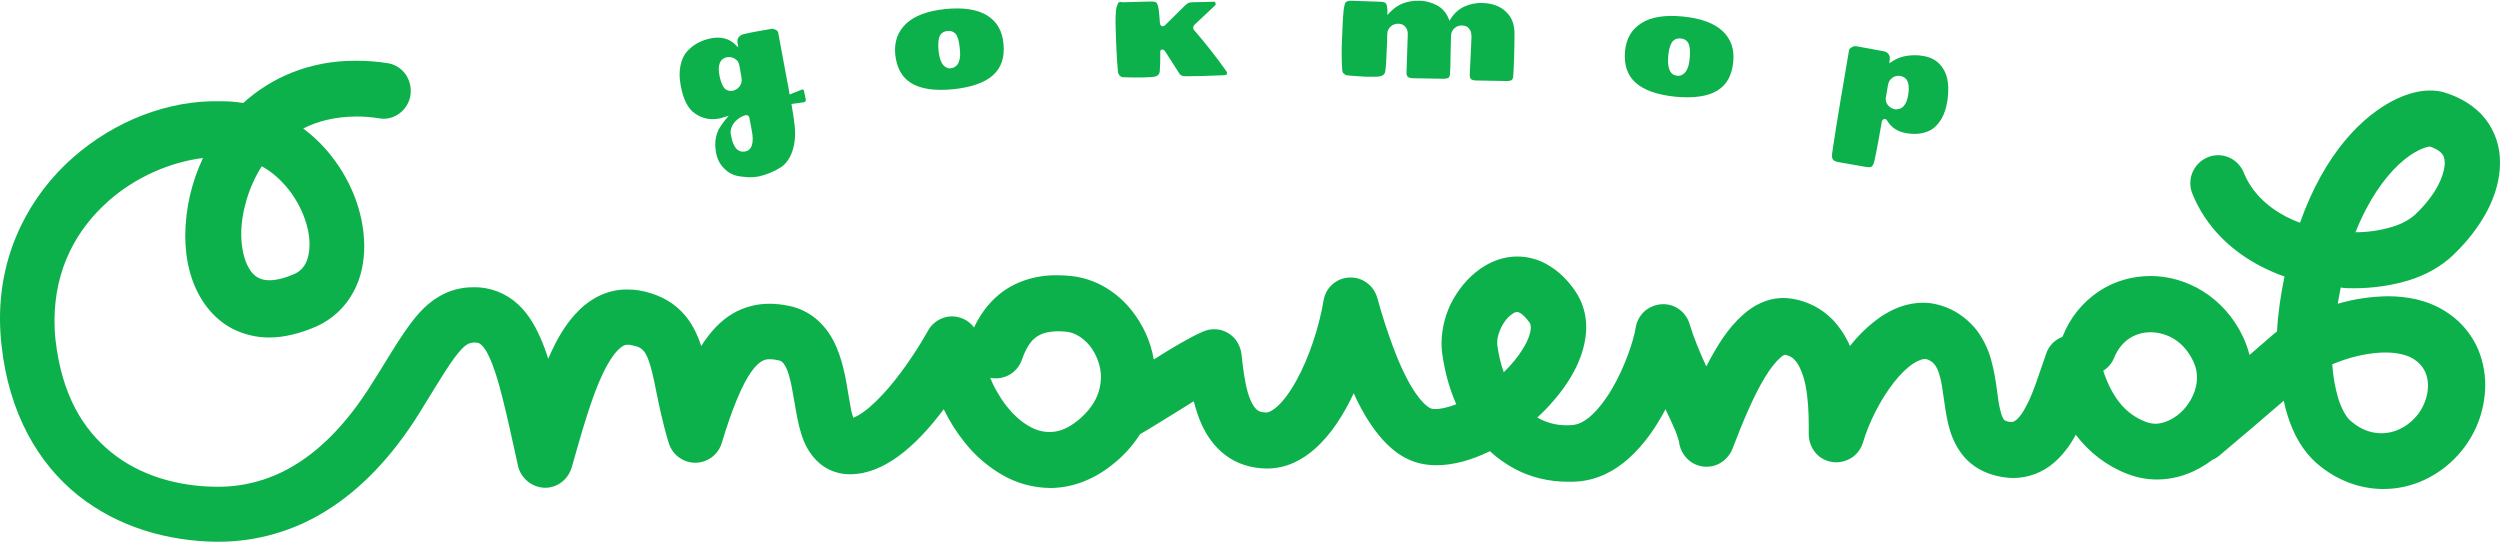 <svg version="1.1" id="Слой_1" xmlns="http://www.w3.org/2000/svg" x="0" y="0" viewBox="0 0 1000 217" style="enable-background:new 0 0 1000 217" xml:space="preserve"><style>.st0{fill-rule:evenodd;clip-rule:evenodd;fill:#0db14b}</style><path class="st0" d="M935.8 144.6c5.8-2.2 12.6-3.6 18.4-3.6 4.9 0 8.8 1 11.4 2.7 2 1.3 3.3 2.8 4.2 4.5.9 1.7 1.4 3.8 1.4 6.1 0 4.2-1.8 9.1-5 12.6-3.9 4.3-8.8 6.4-13.6 6.4-4 0-8.1-1.3-12.3-4.9-1.3-1-3.4-4-5-9-1.3-4.5-2.1-9-2.4-13.7 1-.4 2-.8 2.9-1.1zm-77.6 24.1c-3.9-1.5-7.4-4-10-7.2-2.5-3-4.9-7.1-6.9-13.2 1.9-1.2 3.5-3 4.4-5.3 1.5-3.6 3.6-6 6-7.6 2.6-1.7 5.5-2.5 8.6-2.5 6.4.1 13.1 3.4 17 11.6 1.1 2.3 1.5 4.4 1.5 6.6 0 4.4-2.1 9.3-5.5 12.9-3.4 3.6-7.9 5.6-11.4 5.5-1.2-.1-2.4-.3-3.7-.8zm-249.1-29.1c-1.8 3-4.5 6.3-7.6 9.3-1.3-3.6-2.1-7.3-2.6-11v-.9c-.1-2.3 1.3-6.3 3.3-8.8.8-1.1 1.8-2 3-2.8.5-.4 1.1-.6 1.7-.6.3 0 .5 0 1.3.5s2 1.5 3.6 3.7c.3.5.5.8.5 1.9.1 1.6-.8 5-3.2 8.7zM431 168.3c-4.4 3.5-7.9 4.5-11.2 4.5-2.7 0-5.4-.7-8.3-2.4-4.3-2.4-8.9-7.1-12.4-13.2-1.2-2-2.2-4-3-6.1 2.6.6 5.4.1 7.7-1.2s4.1-3.5 5-6.1c1.5-4.3 3.3-7.1 5.2-8.6 1.9-1.5 4.3-2.6 9.2-2.7 1 0 2.1.1 3.4.2 3.1.3 6.5 2.2 9.3 5.6 2.7 3.4 4.5 8.1 4.5 12.7-.2 5.6-2.2 11.4-9.4 17.3zM104.7 66.5c3.6 2 6.7 4.6 9.4 7.7 6.3 7.1 9.8 16.6 9.7 23.6 0 3.3-.7 6-1.7 7.8-1 1.8-2.5 3.2-4.4 4-4.3 1.9-7.6 2.5-9.9 2.5-2.1 0-3.4-.4-4.5-1-1.7-.9-3.2-2.5-4.6-5.5-1.3-3-2.2-7.2-2.2-12 0-8.4 2.8-18.6 8.2-27.1zm854.7-.6c3.2-3 6.1-4.9 8.5-6 1.3-.6 2.6-1.1 4-1.3 3 1 4.2 2.1 4.9 2.9.7.9 1 1.7 1.1 3.6 0 2-.7 5.2-2.6 8.9-1.9 3.7-5 7.8-9.1 11.7-1.9 1.8-5.1 3.8-9.5 5.1-4.7 1.4-9.6 2.1-14.5 2.1 5.2-13.1 11.6-21.7 17.2-27zm-17.8 49.4c7.3 0 14.6-1 21.7-3.1 6.8-2.1 13-5.4 18.1-10.3 5.6-5.4 10.1-11.2 13.4-17.4 3.2-6.1 5.2-12.6 5.2-19.4.1-6.4-2-12.6-5.9-17.6-4.1-5.1-9.9-8.6-16.6-10.6-1.8-.5-3.6-.7-5.4-.7-4.6 0-9 1.3-13.6 3.4-13.5 6.5-28.7 21.8-38.5 49.5-1.9-.7-3.7-1.5-5.5-2.4-8-4.2-14-10.1-17.1-17.9-1.2-2.7-3.3-4.8-6-5.9-2.7-1.1-5.6-1.1-8.3 0-2.7 1.1-4.8 3.2-6 5.8-1.2 2.7-1.3 5.7-.3 8.4 5.4 13.7 15.9 23.4 27.5 29.4 3.1 1.6 6.3 3 9.5 4.1-1.5 7.2-2.6 14.6-3 22-.7.5-1.3 1-2 1.6l-9 7.8c-.6-2.5-1.5-4.9-2.6-7.3-7.5-15.8-22.4-24.3-37-24.3-7.2 0-14.4 2-20.6 6.1-6.6 4.4-11.7 10.7-14.6 18.2-1.5.6-2.9 1.5-4 2.6-1.1 1.2-2 2.5-2.5 4.1-2.6 7.2-5 15.5-8 21-1.4 2.8-2.9 4.7-3.9 5.5-1.1.8-1.2.8-2 .9-.6 0-1.3-.1-1.9-.3-.8-.3-.8-.4-1-.5-.2-.2-1.1-1.4-1.7-4.4-1.1-4.4-1.3-11.4-3.4-19.1-1.1-4.3-3-8.4-5.6-12-3.2-4.2-7.4-7.5-12.3-9.5-3-1.2-6.2-1.9-9.5-1.9-6.5 0-12.1 2.4-16.9 5.6-4.7 3.3-8.8 7.2-12.3 11.7-1.7-3.9-4-7.4-6.9-10.5-4.4-4.5-10-7.4-16.2-8.4-1.2-.2-2.4-.3-3.5-.3-6.7 0-12.2 3.1-16.2 6.7-6.2 5.5-10.5 12.6-14.6 20.5l-.1.1c-2.5-5.4-4.9-11.1-6.7-17-.7-2.4-2.3-4.5-4.3-5.9-2-1.4-4.5-2.1-7-1.9-2.5.2-4.8 1.2-6.7 2.8-1.8 1.7-3.1 3.9-3.5 6.4-.7 4.9-4.4 16.1-9.6 24.8-2.6 4.4-5.6 8.2-8.4 10.7-2.9 2.5-5.2 3.4-7.2 3.6-.7.1-1.5.1-2.2.1-4.2.1-8.4-1-12-3.1 2.3-2.1 4.5-4.3 6.5-6.7 3.6-4.1 6.7-8.6 9.1-13.5 2.3-4.8 3.9-10.1 4-15.8 0-5.3-1.5-10.4-4.5-14.7-2.9-4.2-6.3-7.6-10.3-10-3.8-2.4-8.3-3.7-12.8-3.7-4.8 0-9.2 1.5-12.9 3.7-5.5 3.3-9.6 8-12.6 13.2-3.1 5.4-4.7 11.5-4.8 17.7 0 1.2.1 2.4.2 3.6.9 6.9 2.7 14.1 5.7 20.9-3.4 1.3-6.4 2-8.6 1.9-.4 0-.7 0-1.1-.1-.4-.1-.8-.2-1.2-.5-1.2-.7-3.3-2.7-5.4-5.8-3.2-4.6-6.4-11.5-9-18.5-2.4-6.5-4.5-13-6.3-19.6-.7-2.4-2.2-4.6-4.2-6-2-1.5-4.5-2.2-7-2.1-2.5.1-4.9 1.1-6.8 2.8-1.9 1.7-3.1 4-3.5 6.5-1.7 10.3-5.8 22.9-10.9 32-2.5 4.6-5.3 8.2-7.6 10.3-2.4 2.1-3.8 2.4-4.4 2.4h-.1c-2.1-.1-2.8-.5-3.5-1-1-.7-2.6-2.9-3.8-7.1-1.2-4.1-1.9-9.6-2.5-15.2-.2-1.7-.8-3.4-1.7-4.9-.9-1.5-2.2-2.7-3.7-3.6-1.5-.9-3.1-1.4-4.9-1.5-1.7-.1-3.4.2-5 .9-2.9 1.2-5.9 2.9-9.3 4.8-3.3 1.9-6.9 4.1-10.5 6.4-1.2-7.2-4.3-13.9-8.8-19.6-5.8-7.3-14.2-12.7-24.2-13.8-1.9-.2-3.8-.3-5.7-.3-8.9-.1-17.2 2.7-23.3 7.8-4.5 3.7-7.6 8.3-9.9 13.1-1.6-2.2-4-3.7-6.6-4.2-2.3-.5-4.7-.2-6.8.8-2.1 1-3.9 2.6-5 4.7-2.9 5.2-9 15-15.8 22.9-3.4 3.9-6.9 7.4-9.9 9.5-1.3 1-2.7 1.8-4.2 2.4-.5-1.5-.9-3-1.1-4.5-1.1-5.5-1.8-13.1-4.5-20.9-1.4-3.9-3.3-8-6.7-11.7-3.6-4-8.4-6.7-13.6-7.7-2.5-.5-5.1-.8-7.7-.8-5.1 0-10 1.3-14.4 3.8-5.3 3.1-9.3 7.6-12.8 13.1-1.6-4.7-3.8-9.7-8-13.9-4.3-4.4-10.3-7.2-16.7-8.3-1.6-.3-3.2-.4-4.9-.4-7.4-.1-14.2 3.3-18.9 7.9-5.7 5.5-9.5 12.3-12.7 19.8-.7-2.2-1.4-4.2-2.2-6.2-2.4-5.8-5.2-11.2-9.8-15.5-4.8-4.5-11.2-7-17.8-6.9h-.4.1c-4.7 0-9.3 1.2-13.4 3.6-6.1 3.5-10 8.6-14 14.3-4 5.8-7.9 12.6-13.2 20.9-9.6 15.3-19.7 25.5-30 31.9-9.5 6-20.5 9.2-31.7 9.1h-.8c-15.2-.2-30.1-4.5-41.5-13.7-11.4-9.2-19.9-23-22.4-45.1-.3-2.6-.4-5.3-.4-7.9.1-20.4 8.7-36.2 21.6-47.6 10.8-9.6 24.8-15.6 37.8-17.2-4.6 9.7-7 20.2-7.1 30.9 0 9.9 2.2 19.5 7.7 27.4 2.7 3.9 6.4 7.4 10.8 9.8 4.6 2.4 9.8 3.7 15 3.7 6.1 0 12.4-1.6 18.9-4.4 6.3-2.8 11.5-7.6 14.8-13.7 3.2-5.8 4.4-12.2 4.4-18.6-.1-13.5-5.6-27.4-15.3-38.5-2.7-3.1-5.8-5.9-9.1-8.4 5.8-3 12.8-4.7 21.1-4.8 3 0 6.2.2 9.6.8 2.9.4 5.7-.4 8-2.2 2.3-1.8 3.8-4.4 4.2-7.2.4-2.9-.3-5.8-1.9-8.2-1.7-2.4-4.2-4-7-4.5-4.4-.7-8.7-1-12.9-1-18.6-.1-34 6.8-45.1 16.9-2.9-.5-5.9-.7-8.8-.7h-.4c-20.4-.5-42 7.6-59 22.6C12.2 78-.1 100.4 0 127.6c0 3.4.2 6.9.6 10.4 2.9 27.1 14.6 47.4 30.7 60.2 16.1 12.8 35.9 18.2 55 18.5h1.1c15.2 0 30.2-4.3 43.1-12.4 13.7-8.5 26.2-21.4 37.2-39 7.1-11.5 12-19.8 15.5-24 1.8-2.2 3-3.2 3.8-3.6.8-.4 1.3-.6 2.7-.7h.1c1.8.1 1.8.2 2.8 1 .7.7 1.9 2.1 3 4.6 1.8 3.7 3.7 9.6 5.5 17 1.9 7.4 3.8 16.4 6.1 26.7.5 2.4 1.9 4.6 3.8 6.2 1.9 1.6 4.3 2.5 6.7 2.6 2.5.1 4.9-.7 6.9-2.2 2-1.5 3.4-3.6 4.1-6 4.1-14.4 8-28.3 12.5-37.6 2.2-4.6 4.5-7.9 6.3-9.6 1.9-1.7 2.5-1.8 3.8-1.8.3 0 .6 0 1 .1 3.3.6 4.1 1.3 4.9 2.1.6.6 1.3 1.6 2 3.4 1.1 2.7 2.2 7.3 3.3 13.1 1.2 5.8 2.6 12.8 5 20.6.7 2.3 2.1 4.3 4 5.7 1.9 1.4 4.2 2.2 6.6 2.2 2.4 0 4.7-.8 6.6-2.2 1.9-1.4 3.3-3.4 4-5.7 4.3-14.3 8.4-23.8 11.9-28.6 1.7-2.4 3.1-3.5 4.1-4.1 1-.6 2.2-.9 3.4-.8.8 0 1.9.1 3.2.4.6.1 1.1.3 1.6.7.6.5 1.9 2.3 2.8 5.8 1.5 5.1 2.2 12.6 4 20.1 1 3.8 2.2 7.8 5.4 11.8 1.6 2 3.7 3.9 6.3 5.2 2.6 1.3 5.6 2 8.4 2h.4c7.4-.1 13.4-3.2 18.6-6.8 7.3-5.2 13.4-12.2 18.7-19.2 2.3 4.8 5.1 9.2 8.4 13.3 4.1 5.2 9.2 9.6 14.9 12.9 5.8 3.4 12.4 5.2 19.2 5.3 8.6 0 17.3-3.2 24.9-9.3 4.6-3.6 8.3-7.8 11.1-12.2 5-2.9 11.3-6.9 17.5-10.7l4-2.5c.8 3.1 1.8 6.3 3.2 9.4 2 4.3 4.9 8.7 9.4 12.1 4.4 3.4 10.2 5.3 16.2 5.4h.7c7.7 0 14.2-3.6 19.1-8 6.6-5.9 11.4-13.7 15.4-22.1.3.7.6 1.3.9 2 2.9 6 6.3 11.7 10.7 16.6 2.2 2.4 4.7 4.7 7.7 6.5 3 1.8 6.5 3.1 10.4 3.5 1.1.1 2.1.2 3.2.2 7.3 0 14.3-2.2 20.9-5.3l.7-.3c3 2.8 6.4 5.2 10.2 7.2 6.1 3.2 13.3 5 21 5h.1c1.3 0 2.5 0 3.7-.1 8.1-.6 14.9-4.3 20.1-8.9 6.5-5.7 11.3-12.8 15.1-20 1.6 3.3 2.9 6.2 3.9 8.5 1 2.5 1.5 4.4 1.5 4.5.3 2.5 1.4 4.8 3.1 6.6 1.7 1.8 4 3 6.5 3.3 2.5.3 5-.2 7.1-1.5 2.1-1.3 3.8-3.3 4.7-5.6 4-10.5 8.5-21.3 13-28.6 2.2-3.7 4.5-6.4 6.1-7.8.5-.5 1.1-.9 1.7-1.2h.1c1.5.2 2.9.9 3.9 2 1.6 1.6 3.4 5.2 4.4 10.2 1 5 1.3 10.9 1.3 16.3v3.2c0 2.7.9 5.3 2.6 7.4 1.7 2.1 4.1 3.4 6.8 3.8 2.6.4 5.3-.2 7.6-1.6 2.3-1.4 3.9-3.7 4.7-6.2 2.4-8.2 7.2-17.5 12.4-24.1 2.6-3.3 5.3-5.9 7.6-7.4s3.9-1.9 4.7-1.9c.4 0 .7.1 1.1.2.9.3 1.8.9 2.5 1.6.9 1 1.9 2.7 2.6 5.7 1.2 4.6 1.5 11.2 3.2 18.6.9 3.7 2.4 7.8 5.2 11.6 2.8 3.9 7.3 7.1 12.5 8.6 2.7.8 5.5 1.3 8.3 1.3 6 0 11.8-2.2 16.4-6.2 3.5-3.1 6.4-6.9 8.6-11.1 5.3 7 12.4 12.5 20.5 15.6 3.8 1.5 7.8 2.3 11.9 2.3 8.4 0 16-3.1 22.3-7.9 1-.4 2-1 2.9-1.8 8.6-7.2 17.1-14.5 25.6-21.8.4 2 .9 3.9 1.5 5.8 2.4 7.7 6.1 14.4 11.9 19.4 7.8 6.7 17.2 10.1 26.4 10.1h.1c11.4 0 22.2-5.1 30-13.8 6.8-7.6 10.6-17.4 10.7-27.7 0-5.5-1.2-11.2-3.8-16.4-2.8-5.4-7-10-12.2-13.2-7.3-4.6-15.4-6-23.1-6-6.7.1-13.4 1.1-19.9 3 .3-2.1.8-4.3 1.2-6.5 1.3.3 3.3.3 5.3.3z"/><path class="st0" d="M383.5 24.8c-.2.7-.6 1.2-1.2 1.7-.5.4-1.2.7-1.9.8-.7.1-1.4 0-2-.4-.6-.3-1.1-.8-1.5-1.4-.8-1.3-1.3-3.1-1.5-5.4-.2-2.2-.1-3.9.3-5.2.4-1.4 1.7-2.4 3.3-2.5 1.6-.2 3 .5 3.7 1.8.6 1.2 1 2.9 1.2 5.1.3 2.3.2 4.1-.4 5.5zm11.4-18.6c-3.9-2.4-9.4-3.3-16.6-2.6-7.2.7-12.5 2.7-15.9 5.9-3.3 3.2-4.8 7.2-4.3 12.3 1.1 10.7 8.4 15.3 23.2 13.9 14.8-1.6 21.1-7.5 20.1-18.2-.5-5.2-2.6-8.8-6.5-11.3zm279.5 22.3c-.4.6-.9 1.1-1.5 1.4-.6.3-1.3.5-2 .4-.7-.1-1.4-.3-1.9-.7-.5-.4-1-1-1.2-1.7-.6-1.4-.7-3.3-.5-5.6.2-2.2.6-3.8 1.3-5.1.7-1.3 2.1-2 3.7-1.8 1.6.1 2.8 1 3.3 2.5.4 1.3.5 3.1.3 5.2-.2 2.3-.6 4.1-1.5 5.4zM689 12.4c-3.3-3.1-8.6-5.1-15.9-5.8-7.2-.7-12.8.2-16.6 2.7-3.9 2.5-6 6.1-6.5 11.2-.9 10.8 5.4 16.6 20.2 18.2 14.8 1.3 22.1-3.2 23.1-14 .5-5.1-.9-9.1-4.3-12.3zM447.2 1.3c-.4.9-.7 1.8-.8 2.8-.1.9-.2 2.9-.2 4.6v.1c.2 8.4.5 15.1 1 20.1.1.5.3.9.7 1.4.4.4 1 .6 1.8.6 2.3.1 4.4.1 6.3.1 1.6 0 3.2-.1 4.8-.2 1.3-.1 2.1-.4 2.4-.8.4-.3.6-.8.7-1.3.2-2.7.2-4.7.2-6.1v-2c.1-.1 0-.2.1-.4l.1-.1c.1-.1.2-.1.2-.2.1 0 .2-.1.3-.1.5 0 .6.2 1 .4l.1.1 5.9 9.2c.5.7 1.2 1 2.6 1l6.6-.1 8.3-.3c1.4-.1 1.5-.3 1.5-.9 0-.3-.2-.7-.6-1.2-3.9-5.5-8.1-10.8-12.5-15.9-.3-.3-.4-.6-.4-1 0-.2 0-.4.1-.6.1-.2.2-.3.3-.5l8.2-7.7c.3-.3.4-.6.4-.6 0-.3-.1-.4-.1-.4v-.1c-.3-.5-.3-.5-.5-.5l-8.8.2c-.5 0-1.1.1-1.6.3-.5.3-1 .7-1.4 1.1l-7.7 7.6c-.3.3-.6.6-1.1.6-.6 0-1-.5-1-.8-.1-.4-.2-.9-.2-1.3 0-.5-.3-3.7-.4-4.5-.2-1.4-.5-2.2-.8-2.7-.2-.3-.8-.6-2.1-.6L449 .9c-1.1-.3-1.6 0-1.8.4zM587.9 30c0 .8.2 1.3.5 1.6.2.3 1 .6 2.2.6l11.6.2c1.4.1 2.2-.2 2.5-.4.3-.3.6-.8.6-1.8.1-1 .2-3.1.3-6.2.1-3.1.2-6.6.2-10.5 0-3.8-1.1-6.6-3.4-8.8-2.3-2.2-5.4-3.4-9.4-3.5-2.5-.1-5 .4-7.2 1.4-2.2 1-4 2.6-5.3 4.6l-.7 1.1-.5-1.2c-.9-2.1-2.4-3.8-4.4-4.9-2.2-1.2-4.7-1.9-7.3-1.9-4.6-.1-8.4 1.3-11.4 4.4L554.9 6l.1-1.8c-.1-1.4-.3-2.4-.6-2.8-.2-.3-.9-.7-2.2-.7L540.5.3c-1.3 0-1.9.3-2.2.6-.3.3-.7 1.6-.9 3.6-.2 2-.4 5.8-.6 11.3-.2 4.1-.2 8.2.1 12.3 0 .5.2 1 .7 1.4.4.4 1 .7 1.8.7 3.3.3 5.7.4 7.1.5h4.2c1.3-.1 2.2-.4 2.6-.7.4-.4.7-.8.8-1.4.3-1.9.5-5.6.7-11.1l.1-3.8c0-.6.1-1.2.4-1.8.3-.6.6-1 1.1-1.4.8-.7 1.9-1.1 3-1 .5 0 1 .1 1.5.3.5.2.9.5 1.2.9.8.8 1.1 2 1 3.3l-.5 15.1c0 .8.2 1.3.5 1.6.3.3 1 .6 2.2.6l11.6.2c1.4.1 2.2-.2 2.5-.4.3-.3.6-.8.6-1.8.1-1.1.2-3 .2-5.9l.2-9c0-.6.1-1.2.4-1.8.3-.6.6-1 1.1-1.4.8-.7 1.9-1.1 3-1 .5 0 1 .1 1.5.3.5.2.9.5 1.2.9.4.5.7 1 .8 1.6s.2 1.2.2 1.8l-.7 15.2zm173.6 12.4c-.4.5-1 .9-1.6 1.1-.6.2-1.3.3-1.9.2h-.1c-1.1-.2-2-.8-2.7-1.6-.4-.5-.7-1-.8-1.6-.1-.6-.2-1.2 0-1.8l.8-4.7c.1-.6.3-1.2.6-1.7s.8-.9 1.3-1.3c.9-.6 2-.8 3.1-.6.6.1 1.3.4 1.8.8s.9 1 1.1 1.6c.5 1.3.5 3 .2 5s-.9 3.6-1.8 4.6zm15.9-14.7c-1.8-3-4.4-4.7-8-5.3-2.1-.4-4.3-.4-6.5-.1-2.1.3-4.1 1-5.9 2.2l-1.3.8.2-1.5c.1-1-.1-1.6-.5-2.2-.5-.6-1.2-1-1.9-1.1l-10.9-2c-.7-.1-1.3 0-1.9.4-.7.4-1 .7-1.1 1.3l-3.4 20c-1 6-2.8 17-3.3 20.8-.2 1.3-.1 2.2.2 2.7.2.4.8.8 2 1.1l11.4 2c1.3.2 2 0 2.2-.2.4-.3.8-1.1 1.1-2.4.8-3.4 2.4-12.5 2.9-15.4 0-.2.1-.4.2-.6.1-.2.2-.3.4-.4.1-.1.2-.1.3-.2h.4c.5.1.7.4.9.7 1.6 2.7 4.1 4.4 7.8 5 3.7.6 6.9.2 9.8-1.4 1.5-.9 2.8-2.3 4-4.2 1.2-2 2-4.5 2.5-7.6.7-5.4.2-9.5-1.6-12.4zM300.8 57.9c-.2.7-.5 1.3-1 1.8s-1.1.8-1.8.9h-.1c-.7.1-1.3.1-2-.2-.6-.2-1.2-.7-1.6-1.2-.9-1.2-1.5-2.8-1.9-5.1l-.1-.3c-.6-4.4 3.7-7.2 5.8-7.7.4-.1 1.3-.1 1.6.8.2 1 .5 2.6.8 4.2l.2 1.1c.5 2.5.5 4.3.1 5.7zm-13-27.6c-.4-2.1-.4-3.7.1-5 .2-.6.6-1.2 1.1-1.6.5-.4 1.1-.7 1.8-.8 1.1-.2 2.2 0 3.1.6.5.3 1 .7 1.3 1.2.3.5.5 1.1.6 1.7l.8 4.7c.2 1.3 0 2.5-.8 3.5-.7.9-1.7 1.5-2.7 1.7-.6.1-1.3.1-1.9-.1-.6-.2-1.2-.6-1.6-1.1-.8-1.2-1.4-2.8-1.8-4.8zm33.8 6.1c-.1-.5-.4-.7-.8-.6-.1 0-.1 0-.2.1l-4.8 1.9-.1-.9c-.2-1.3-.4-2.6-.7-3.8l-3.7-19.9c-.1-.6-.4-1-1.1-1.3-.6-.3-1.3-.5-1.9-.3l-6.3 1.1c-1.6.3-3.1.6-4.7 1-.7.2-1.4.6-1.8 1.2-.5.5-.6 1.2-.5 2.1l.3 2-1.4-1.4c-2.4-2.2-5.5-3-9.4-2.3-4 .8-7.2 2.5-9.7 5.3-1.3 1.4-2.1 3.3-2.6 5.6-.5 2.4-.5 5 .1 8.1 1 5.5 2.9 9.2 5.7 11.1 2.9 2 6 2.7 9.7 2 .5-.1 1-.2 1.5-.4l2.3-.7-1.6 1.9c-.9 1.1-1.7 2.3-2.4 3.5-1 2-1.5 4.3-1.4 6.6.1.9.1 1.8.3 2.7.3 1.7.9 3.4 2 4.9 3.4 4.6 7 4.6 9.8 4.9 1.6.2 3.3.1 5.2-.2 3.1-.7 6.1-1.9 8.8-3.6 3.5-2.1 7.1-8.3 5.4-18.8v-.3l-.9-5.6-.1-.7 5-.7c.2 0 .4-.2.6-.4.1-.2.2-.5.1-.7v-.1l-.7-3.3z"/></svg>
